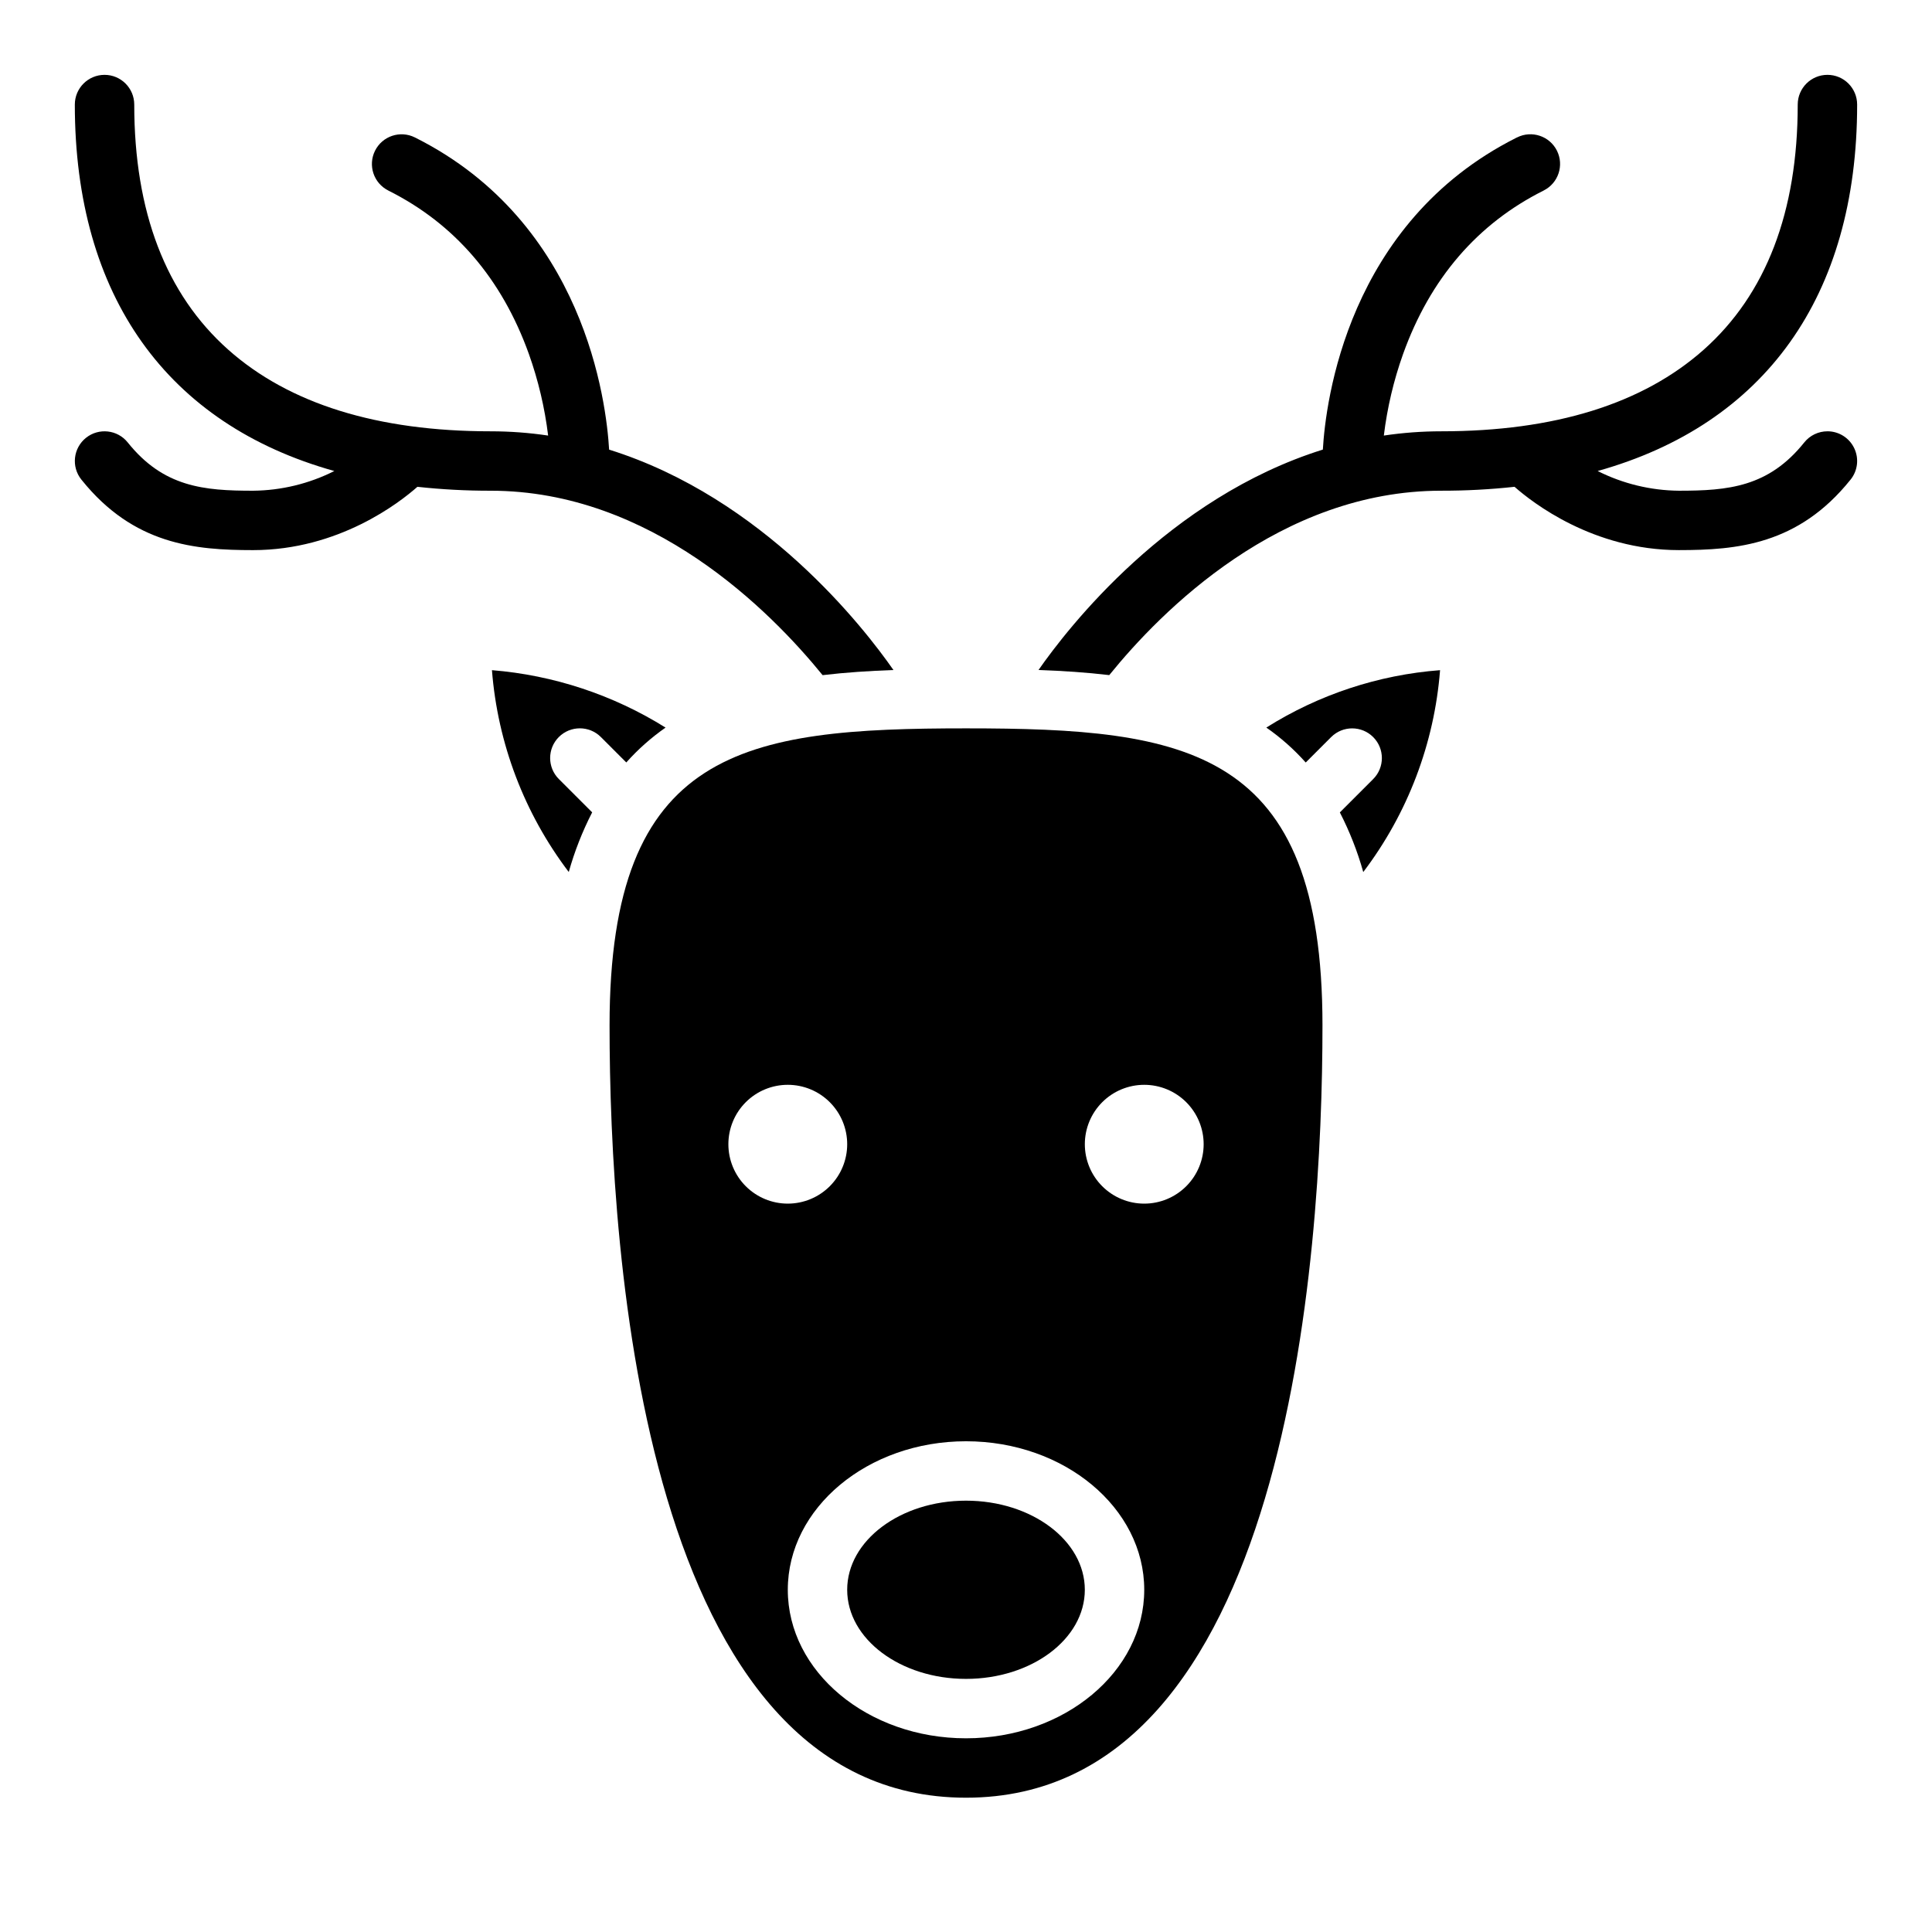 <?xml version="1.0" encoding="UTF-8"?>
<!-- Uploaded to: SVG Repo, www.svgrepo.com, Generator: SVG Repo Mixer Tools -->
<svg fill="#000000" width="800px" height="800px" version="1.1" viewBox="144 144 512 512" xmlns="http://www.w3.org/2000/svg">
 <g>
  <path d="m490.03 346.07 6.742-6.742v0.004c3.074-3.074 8.059-3.074 11.133 0 3.074 3.074 3.074 8.059 0 11.133l-8.832 8.832c2.594 5.047 4.676 10.34 6.203 15.805 11.777-15.512 18.844-34.086 20.355-53.5-16.355 1.246-32.16 6.469-46.043 15.211 3.832 2.664 7.336 5.773 10.441 9.258z"/>
  <path d="m320.38 336.82c-13.898-8.676-29.676-13.898-46.008-15.219 1.516 19.41 8.578 37.98 20.355 53.488 1.531-5.465 3.609-10.758 6.203-15.805l-8.832-8.832c-3.074-3.074-3.074-8.059 0-11.133 3.078-3.074 8.062-3.074 11.137 0l6.742 6.742-0.004-0.004c3.098-3.473 6.59-6.574 10.406-9.238z"/>
  <path d="m431.49 565.31c0 13.043-14.098 23.613-31.488 23.613s-31.488-10.57-31.488-23.613 14.098-23.617 31.488-23.617 31.488 10.574 31.488 23.617"/>
  <path d="m305.54 415.74c0 61.539 9.203 204.67 94.465 204.67s94.465-143.13 94.465-204.67c0-73.422-35.688-78.719-94.465-78.719s-94.465 5.297-94.465 78.719zm31.488 31.488c0-4.176 1.656-8.18 4.609-11.133 2.953-2.953 6.957-4.609 11.133-4.609s8.18 1.656 11.133 4.609c2.953 2.953 4.613 6.957 4.613 11.133s-1.66 8.18-4.613 11.133c-2.953 2.953-6.957 4.613-11.133 4.613s-8.18-1.66-11.133-4.613c-2.953-2.953-4.609-6.957-4.609-11.133zm62.977 157.44c-26.043 0-47.23-17.656-47.23-39.359s21.188-39.359 47.23-39.359 47.23 17.656 47.23 39.359-21.188 39.359-47.23 39.359zm47.23-173.18c4.176 0 8.18 1.656 11.133 4.609s4.613 6.957 4.613 11.133-1.66 8.18-4.613 11.133-6.957 4.613-11.133 4.613-8.18-1.66-11.133-4.613-4.609-6.957-4.609-11.133 1.656-8.18 4.609-11.133 6.957-4.609 11.133-4.609z"/>
  <path d="m362 322.92c6.074-0.719 12.352-1.129 18.77-1.359-7.746-11.121-34.441-45.602-75.348-58.406-0.727-12.547-6.449-60.059-51.23-82.613-0.02-0.012-0.035-0.02-0.055-0.027-0.066-0.031-0.129-0.066-0.195-0.098v0.008l0.004-0.004c-3.887-1.945-8.613-0.367-10.555 3.516-1.941 3.887-0.367 8.613 3.519 10.555v0.008c17.547 8.77 30.086 23.344 37.246 43.305 2.496 6.996 4.207 14.25 5.106 21.625-5.039-0.75-10.125-1.129-15.219-1.129-30.012 0-53.41-7.277-69.555-21.629-16.527-14.691-24.91-36.547-24.91-64.961 0-4.348-3.523-7.875-7.871-7.875-4.348 0-7.875 3.527-7.875 7.875 0 50.855 24.566 84.754 68.766 97.113h0.004c-6.684 3.367-14.051 5.152-21.535 5.223-13.02 0-23.734-0.941-33.215-12.793-2.715-3.394-7.672-3.941-11.062-1.227-3.394 2.719-3.945 7.672-1.227 11.066 0.02 0.023 0.039 0.047 0.059 0.07l0.031 0.039c13.781 17.145 29.988 18.586 45.414 18.586 22.719 0 38.887-12.648 43.555-16.781v0.004c6.449 0.699 12.934 1.047 19.422 1.035 42.555 0 74.137 31.867 87.957 48.875z"/>
  <path d="m628.29 258.3c-2.391 0-4.652 1.086-6.144 2.953-9.477 11.848-20.191 12.793-33.215 12.793-7.484-0.07-14.852-1.855-21.535-5.223 44.199-12.359 68.766-46.258 68.766-97.113 0-4.348-3.523-7.875-7.871-7.875-4.348 0-7.875 3.527-7.875 7.875 0 28.414-8.383 50.273-24.91 64.965-16.145 14.348-39.539 21.625-69.555 21.625-5.094 0-10.18 0.379-15.219 1.129 0.898-7.375 2.609-14.629 5.106-21.625 7.164-19.961 19.699-34.535 37.25-43.309v-0.008c3.887-1.941 5.461-6.668 3.519-10.555-1.941-3.883-6.668-5.461-10.555-3.516v-0.008c-0.066 0.031-0.129 0.066-0.195 0.098-0.016 0.012-0.035 0.02-0.055 0.027-44.777 22.555-50.504 70.066-51.23 82.613-40.902 12.801-67.602 47.289-75.348 58.406 6.406 0.23 12.68 0.641 18.742 1.359 13.773-17.004 45.285-48.867 87.984-48.867 6.488 0.012 12.973-0.336 19.422-1.035 4.672 4.129 20.836 16.777 43.555 16.777 15.426 0 31.633-1.441 45.418-18.59l0.031-0.039c0.02-0.023 0.039-0.047 0.059-0.07v0.004c1.891-2.363 2.262-5.602 0.949-8.328-1.312-2.731-4.07-4.465-7.094-4.465z"/>
 </g>
</svg>